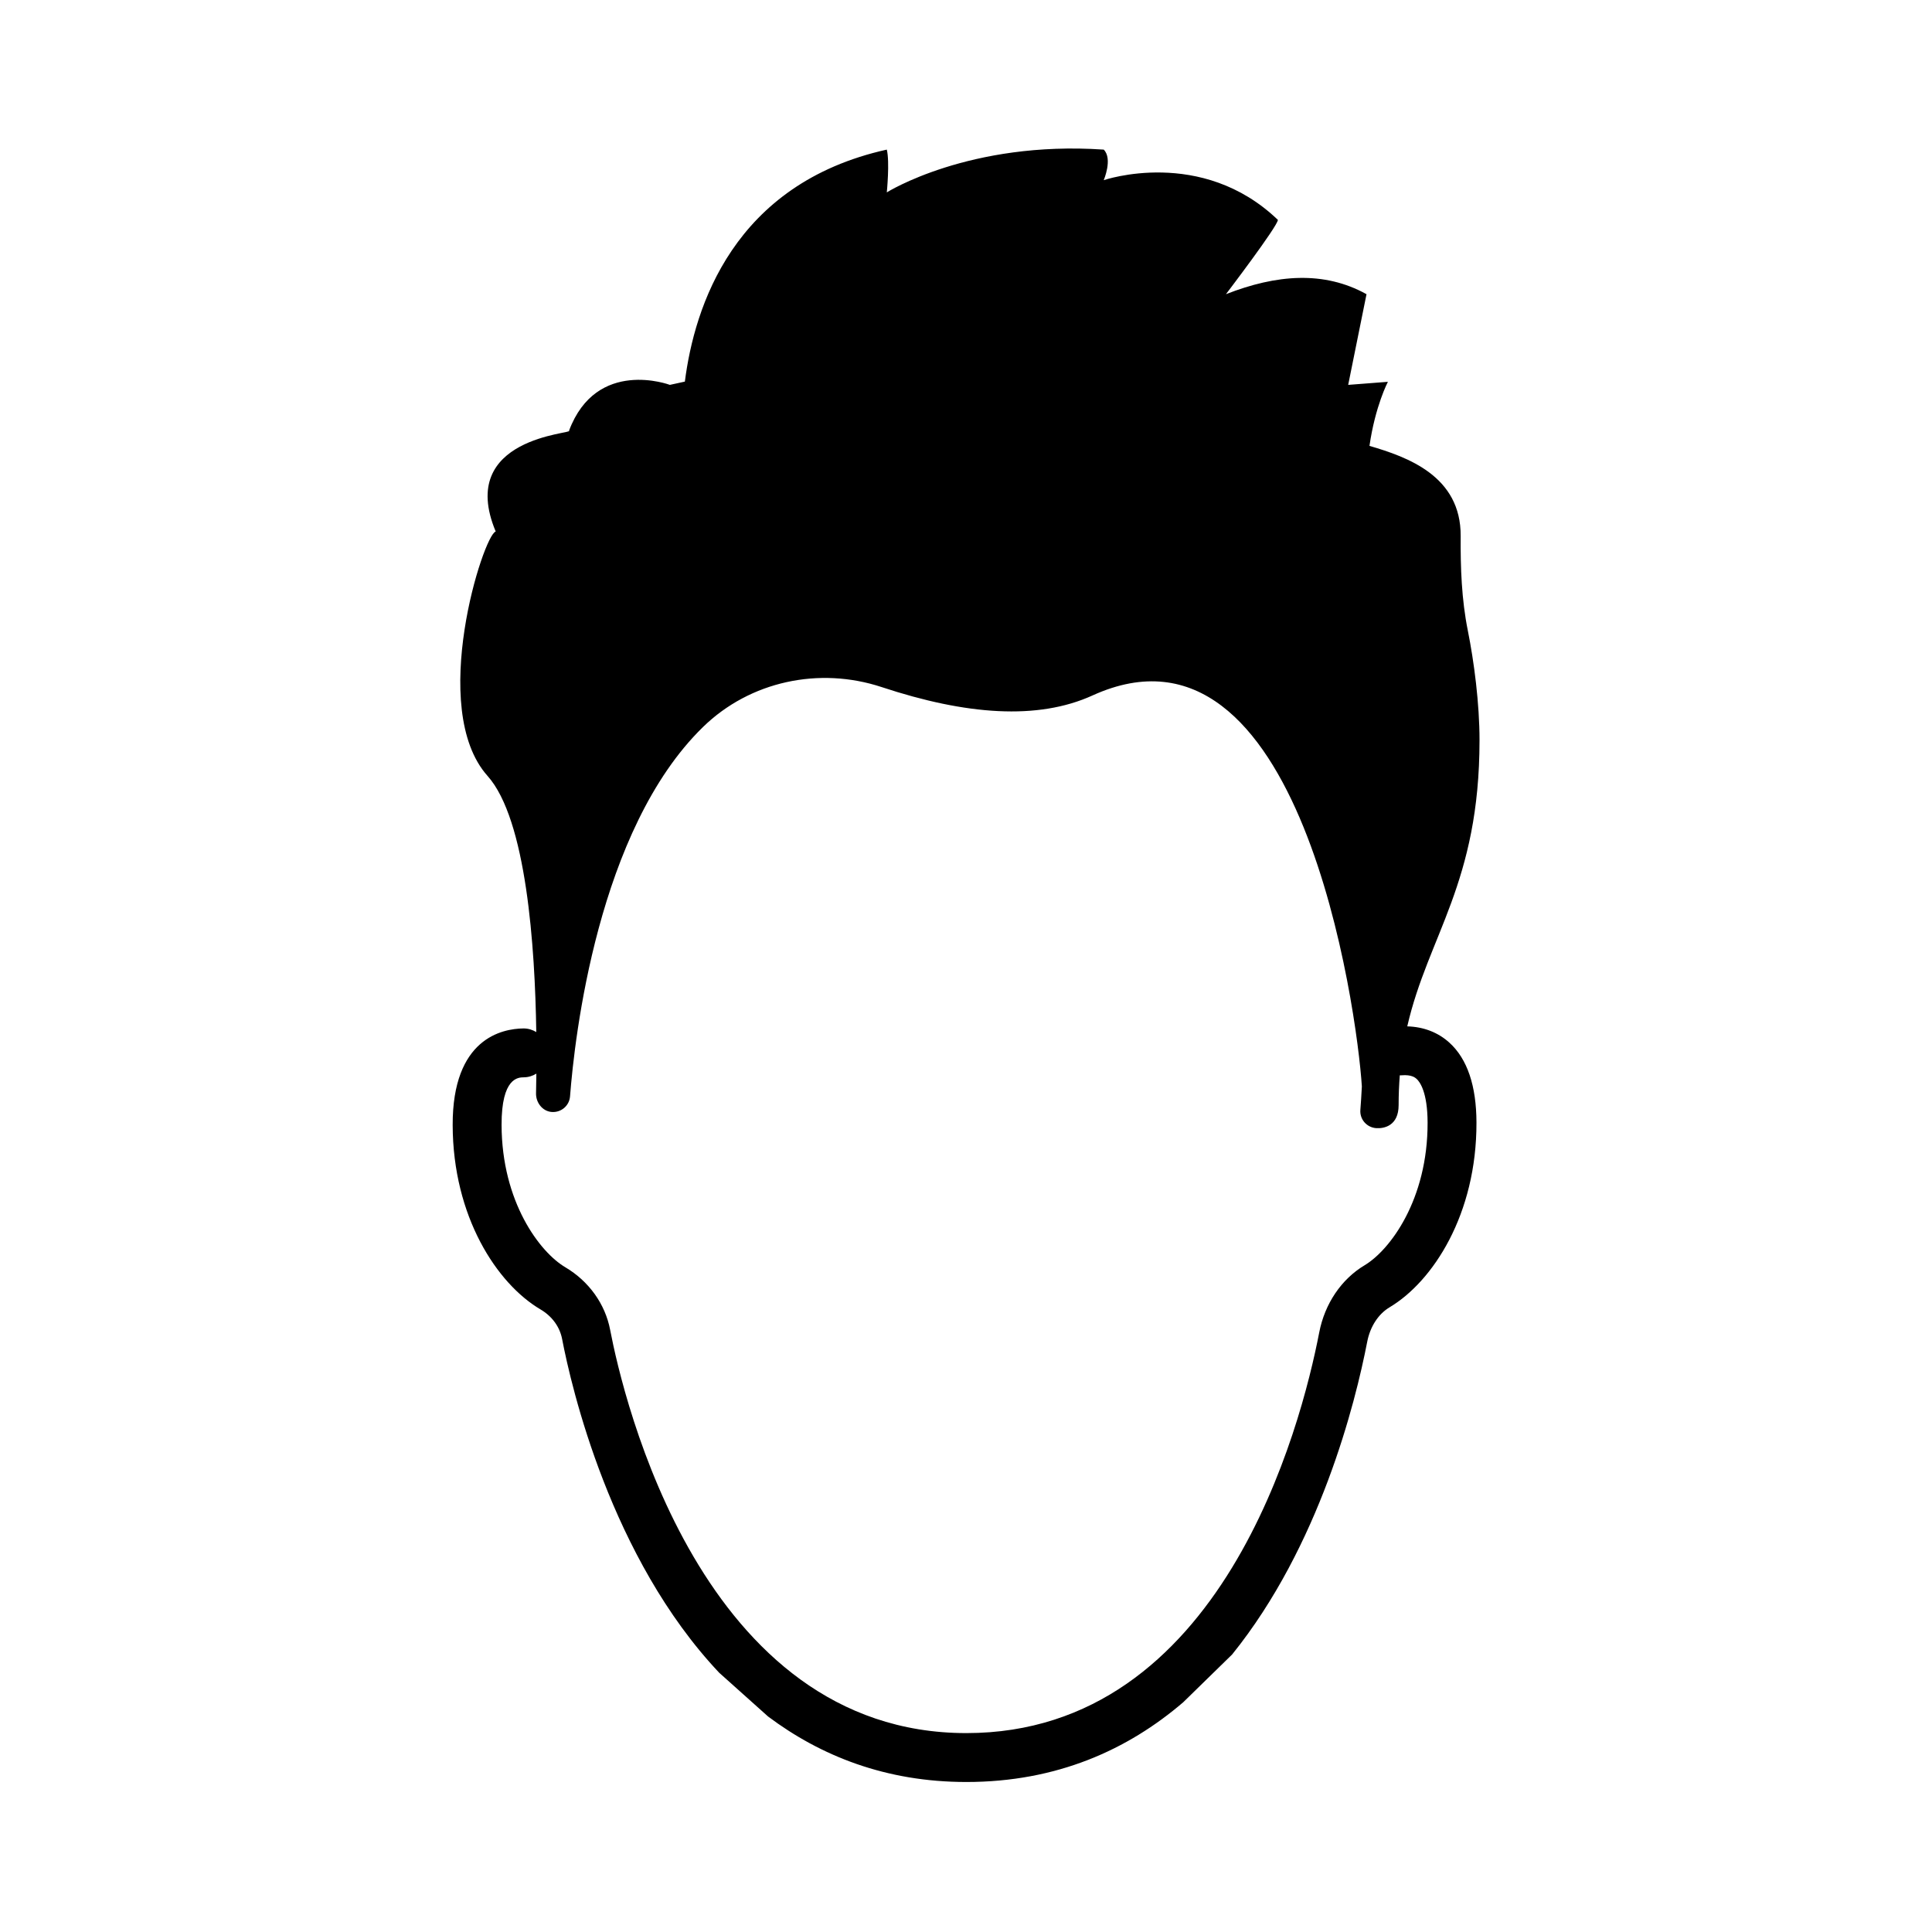 <?xml version="1.0" encoding="UTF-8"?>
<!-- Uploaded to: SVG Repo, www.svgrepo.com, Generator: SVG Repo Mixer Tools -->
<svg fill="#000000" width="800px" height="800px" version="1.1" viewBox="144 144 512 512" xmlns="http://www.w3.org/2000/svg">
 <path d="m505.63 479.31c-6.164 3.688-10.551 10.18-12.023 17.809-4.816 24.906-25.793 106.17-93.508 106.17-70.355 0-90.988-89.039-94.41-106.89-1.312-6.844-5.644-12.879-11.883-16.566-6.758-3.984-16.836-17.324-16.883-37.719-0.031-12.559 4.434-12.602 5.902-12.613 1.219-0.012 2.348-0.379 3.316-0.977-0.02 1.984-0.055 3.742-0.086 5.207-0.059 2.441 1.676 4.742 4.113 4.949 2.531 0.215 4.711-1.648 4.898-4.133 1.195-15.527 7.332-70.672 35.234-97.879 12.469-12.16 30.836-16.047 47.371-10.578 22.324 7.391 41.332 8.824 55.859 2.211 55.152-25.094 70.109 83.461 71.375 103.61-0.125 2.461-0.266 4.574-0.395 6.219-0.199 2.481 1.668 4.66 4.199 4.84 2.133 0.148 5.941-0.645 5.941-6.117 0-2.773 0.113-5.383 0.309-7.887 0.16-0.004 0.316 0.016 0.473 0 2.652-0.234 3.648 0.652 3.977 0.945 0.867 0.789 2.894 3.496 2.918 11.594 0.051 20.395-9.957 33.781-16.699 37.805m30.461-139.12c0-9.738-1.434-20.77-3.106-29.105-1.652-8.234-1.949-16.621-1.891-25.023 0.105-15.902-14.09-20.957-24.168-23.898 1.527-10.598 4.883-16.98 4.883-16.98l-10.523 0.812 4.856-24.031c-11.254-6.246-23.859-5.246-37.254 0 0 0 13.766-18.074 13.766-19.695-20.242-19.43-46.152-10.523-46.152-10.523s2.43-5.668 0-8.098c-35.629-2.43-57.488 11.336-57.488 11.336s0.809-8.098 0-11.336c-40.684 9.039-50.992 41.723-53.516 61.48l-3.973 0.867s-19.434-7.289-26.723 12.145c1.621 0.809-29.957 1.617-19.43 26.719-3.238 0.809-18.07 46.961-2.156 64.777 10.297 11.52 12.578 45.375 12.906 67.871-0.984-0.598-2.121-0.961-3.356-0.961-5.711 0.055-18.859 2.648-18.801 25.602 0.059 24.293 11.723 42.039 23.254 48.848 3.086 1.82 5.121 4.606 5.746 7.848 2.43 12.668 12.852 57.969 41.637 88.457l12.953 11.594c13.957 10.453 31.207 17.352 52.543 17.352 23.996 0 42.789-8.543 57.477-21.137l12.953-12.656c23.219-28.793 32.664-66.676 35.801-82.871 0.773-4.016 2.941-7.352 5.941-9.145 11.5-6.863 23.074-24.664 23.012-48.965-0.027-9.75-2.441-16.871-7.18-21.16-3.012-2.734-6.844-4.195-11.16-4.316 5.519-24.062 19.148-37.926 19.148-75.805z" fill-rule="evenodd"/>
</svg>